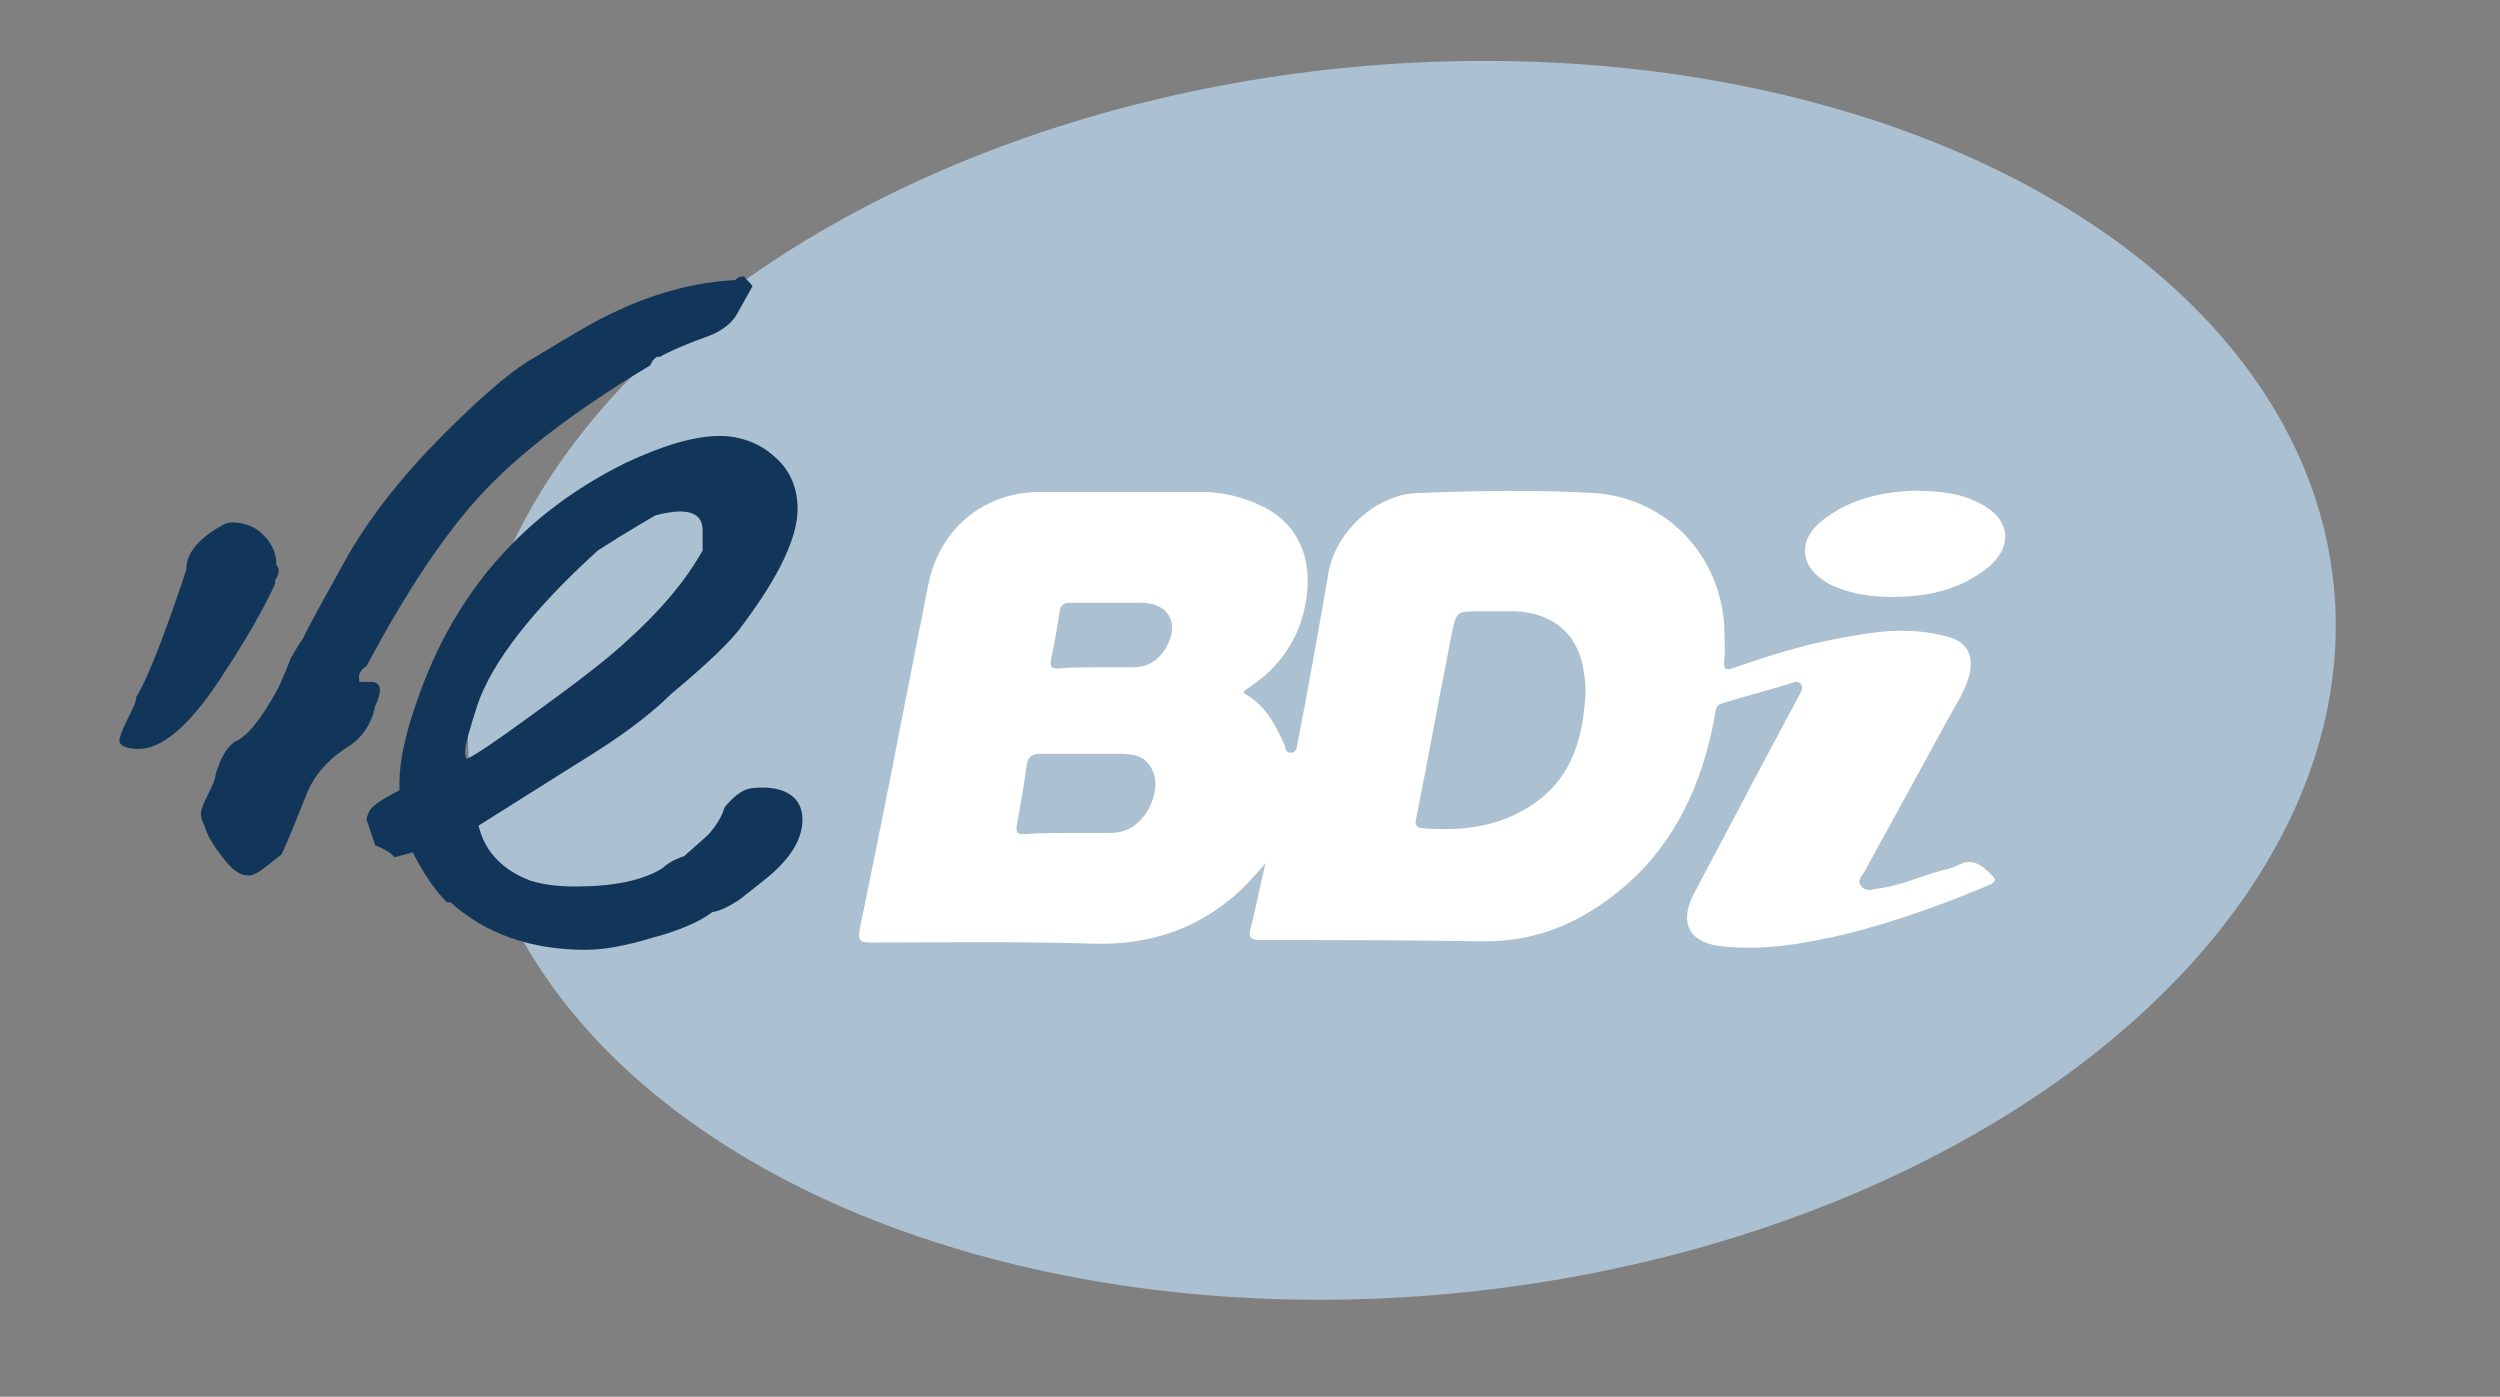 <?xml version="1.0" encoding="utf-8"?>
<!-- Generator: Adobe Illustrator 25.2.0, SVG Export Plug-In . SVG Version: 6.00 Build 0)  -->
<svg version="1.1" id="Layer_3" xmlns="http://www.w3.org/2000/svg" xmlns:xlink="http://www.w3.org/1999/xlink" x="0px" y="0px"
	 viewBox="0 0 205.3 114.7" style="enable-background:new 0 0 205.3 114.7;" xml:space="preserve">
<rect x="0" y="0" width="205.3" height="114.7" fill="#808080" stroke="none"/>
<style type="text/css">
	.st0{fill:#ABC0D0;}
	.st1{fill:#FFFFFF;}
	.st2{fill:#12365A;}
</style>
<ellipse transform="matrix(0.995 -0.103 0.103 0.995 -5.15 12.204)" class="st0" cx="115.1" cy="55.8" rx="76.9" ry="50.5"/>
<g>
	<path id="XMLID_78_" class="st1" d="M104.1,70.7c-0.7,0.8-1.4,1.6-2.1,2.3c-3.4,3.2-7.4,4.6-12.1,4.5c-6.1-0.2-12.2-0.1-18.3-0.1
		c-0.8,0-1.2,0-1-1.1c1.7-8.2,3.3-16.4,4.9-24.6c0.3-1.3,0.5-2.7,0.8-4c1-4.4,4.6-7.3,9.1-7.3c4.4,0,8.8,0,13.2,0
		c1.8,0,3.5,0.4,5.1,1.2c3.1,1.5,4.3,4.7,3.4,8.5c-0.6,2.6-2.1,4.7-4.3,6.2c-0.2,0.2-0.6,0.3-0.7,0.6c1.7,0.9,2.6,2.5,3.3,4.1
		c0.2,0.3,0.1,0.9,0.7,0.8c0.5-0.1,0.4-0.7,0.5-1c0.9-4.6,1.7-9.2,2.5-13.8c0.6-3.3,3.8-6.3,7.1-6.5c5-0.2,9.9-0.3,14.9,0
		c5.9,0.5,10.2,5.2,10.5,11c0,0.9,0.1,1.7,0,2.6c-0.1,0.9,0.1,1,0.9,0.7c3.2-1.1,6.4-2.1,9.8-2.6c2.6-0.5,5.2-0.6,7.7,0.1
		c1.4,0.4,2,1.3,1.8,2.8c-0.3,1.5-1.1,2.6-1.8,3.9c-2.3,4.2-4.6,8.4-6.9,12.6c-0.2,0.3-0.6,0.7-0.3,1.1c0.3,0.5,0.8,0.4,1.2,0.3
		c1.9-0.2,3.6-1,5.4-1.5c0.4-0.1,0.9-0.2,1.3-0.4c1.2-0.7,2-0.1,2.8,0.7c0.5,0.5,0.4,0.6-0.2,0.9c-3.8,1.6-7.7,3-11.7,4
		c-3.4,0.8-6.8,1.4-10.3,1c-2.5-0.3-3.4-1.8-2.3-4.1c1.6-3.1,3.3-6.2,4.9-9.3c1.3-2.4,2.6-4.9,3.9-7.3c0.1-0.2,0.3-0.5,0.1-0.8
		c-0.2-0.3-0.5-0.2-0.8-0.1c-1.9,0.6-3.9,1.1-5.8,1.7c-0.5,0.2-0.4,0.7-0.5,1.1c-1,5.4-3.2,10.3-7.4,13.9c-3.4,2.9-7.2,4.6-11.8,4.5
		c-6-0.1-12.1-0.1-18.1-0.1c-0.8,0-1-0.2-0.8-1c0.5-1.8,0.8-3.7,1.3-5.6C104.2,70.8,104.1,70.8,104.1,70.7z M130.2,57
		c0-0.6,0-1.1-0.1-1.5c-0.3-3.2-2.4-5.2-5.7-5.3c-1,0-1.9,0-2.9,0c-1.9,0-1.9,0-2.3,1.9c-0.1,0.5-0.2,1.1-0.3,1.6
		c-0.9,4.5-1.7,9-2.6,13.5c-0.1,0.4-0.1,0.7,0.4,0.8c3.4,0.3,6.6-0.1,9.4-2.1C129.2,63.7,130,60.4,130.2,57z M87.9,68.4
		c1.1,0,2.2,0,3.3,0c0.9,0,1.7-0.3,2.3-0.9c1.1-1,1.7-2.9,1.2-4.1c-0.6-1.5-1.8-1.5-3.2-1.5c-2,0-4,0-6,0c-0.7,0-1.1,0.2-1.2,1
		c-0.2,1.6-0.5,3.2-0.8,4.9c-0.1,0.6,0.1,0.7,0.6,0.7C85.5,68.4,86.7,68.4,87.9,68.4z M89.9,54.8c1,0,2,0,3.1,0
		c1.3,0,2.2-0.6,2.8-1.7c1.1-2,0.1-3.6-2.1-3.6c-1.9,0-3.9,0-5.8,0c-0.6,0-0.8,0.2-0.9,0.8c-0.2,1.3-0.4,2.6-0.7,3.9
		c-0.1,0.6,0.1,0.7,0.6,0.7C87.9,54.8,88.9,54.8,89.9,54.8z"/>
	<path id="XMLID_71_" class="st1" d="M157,40.3c2.3,0,4,0.2,5.5,1c2.7,1.3,2.9,3.7,0.5,5.5c-2,1.5-4.3,2.1-6.7,2.2
		c-2.1,0.1-4.1-0.1-6-1c-2.5-1.3-2.8-3.6-0.6-5.3C152,40.9,154.7,40.4,157,40.3z"/>
</g>
<g>
	<path class="st2" d="M22.7,47.5c-0.1,0-0.1,0.2-0.1,0.4c-0.2,0.5-0.6,1.3-1.2,2.4c-0.6,1.1-1.5,2.7-2.9,4.8
		c-2.7,4.3-5.1,6.4-7.1,6.4c-0.9,0-1.5-0.2-1.6-0.6c0-0.4,0.3-1.1,0.7-1.9c0.4-0.8,0.7-1.4,0.7-1.8c0.8-1.2,2.2-4.7,4.1-10.4v-0.1
		c0-1.3,1.1-2.6,3.2-3.7c0.1,0,0.3-0.1,0.5-0.1c1,0,1.9,0.3,2.6,1c0.7,0.7,1.1,1.5,1.1,2.5C23,46.7,22.9,47.1,22.7,47.5z"/>
	<path class="st2" d="M61.8,23.5l-1.4,2.5c-0.5,0.7-1.3,1.3-2.5,1.7c-2.2,0.8-3.4,1.4-3.7,1.6h-0.2c-0.1,0-0.2,0.1-0.4,0.3l-0.2,0.4
		c-6,3.6-10.6,7.1-13.7,10.4c-3.1,3.3-6.3,8.1-9.6,14.3c-0.5,0.3-0.7,0.7-0.6,1.1v0.2h1c0.4,0,0.7,0.2,0.7,0.7
		c0,0.2-0.1,0.7-0.4,1.3c-0.3,1.5-1.1,2.7-2.5,3.5c-1.5,1-2.6,2.3-3.2,3.9c-1.1,2.8-1.8,4.4-2,4.8c-0.1,0-0.5,0.4-1.3,1
		c-0.5,0.4-1,0.7-1.4,0.7c-0.7,0-1.4-0.5-2.2-1.6c-0.7-0.9-1.2-1.7-1.4-2.5c-0.2-0.3-0.3-0.7-0.3-1c0-0.3,0.2-0.8,0.6-1.6
		s0.6-1.3,0.6-1.6c0.3-0.9,0.5-1.4,0.6-1.5c0.3-0.6,0.7-1,1-1.2c1-0.4,2.2-1.9,3.6-4.5c0.2-0.5,0.6-1.3,1-2.4c0.2-0.3,0.5-0.9,1-1.6
		c0.5-1.1,1.7-3.2,3.4-6.3c2-3.6,4.8-7.1,8.2-10.5c2.9-2.9,5.1-4.8,6.8-5.9c0.9-0.5,2.3-1.4,4.2-2.5c4.4-2.6,8.7-4,12.9-4.2
		c0.1-0.2,0.4-0.3,0.7-0.3C61.4,23.1,61.6,23.2,61.8,23.5z"/>
	<path class="st2" d="M65.9,67.3c0,1.7-1.1,3.4-3.3,5.1l-1.9,1.5c-0.8,0.5-1.5,0.9-2.2,1c-0.9,0.7-2.6,1.5-4.9,2.1
		c-2.3,0.7-4.1,1-5.5,1c-4.5,0-8.2-1.3-11.1-3.9h-0.3c-0.9-0.9-1.9-2.3-2.8-4.1l-1.5,0.4c-0.3-0.4-0.9-0.7-1.6-1
		c-0.5-1.5-0.7-2.2-0.7-2c0-0.3,0.1-0.5,0.2-0.7c0.1-0.4,0.9-1,2.5-1.8v-0.6c0-1.8,0.5-4.1,1.5-6.9c3.1-8.9,8.8-15.3,17.1-19.4
		c3-1.4,5.6-2.2,7.7-2.2c1.7,0,3.3,0.6,4.5,1.7c1.3,1.1,1.9,2.6,1.9,4.3c0,2.3-1.5,5.5-4.5,9.5c-0.9,1.3-2.9,3.2-5.9,5.7L55.1,57
		c-1.8,1.8-4.4,3.7-7.7,5.7l-8.1,5.1c0.5,2.1,1.9,3.6,4.2,4.5c0.9,0.3,2.2,0.5,3.7,0.5c3.2,0,5.6-0.5,7.2-1.5c0.3-0.3,0.9-0.7,1.8-1
		l0.1-0.1c0.9-0.8,1.6-1.4,1.9-1.7c0.7-0.8,1.1-1.5,1.3-2.2c0.9-1.1,1.7-1.6,2.5-1.6C64.5,64.5,65.9,65.5,65.9,67.3z M57.7,45.2
		v-1.6c0-1.1-0.6-1.6-1.9-1.6c-0.4,0-1.1,0.1-1.9,0.3c-0.1,0-0.7,0.4-1.9,1.1c-0.5,0.3-1.5,0.9-2.9,1.8c-5.4,4.9-8.7,9.2-9.9,12.7
		c-0.6,1.9-1,3.2-1,3.8c0,0.2,0,0.4,0.1,0.6c0.3,0,2.1-1.2,5.4-3.6c3.6-2.6,6.2-4.6,7.7-6C54.2,50.2,56.3,47.7,57.7,45.2z"/>
</g>
</svg>
